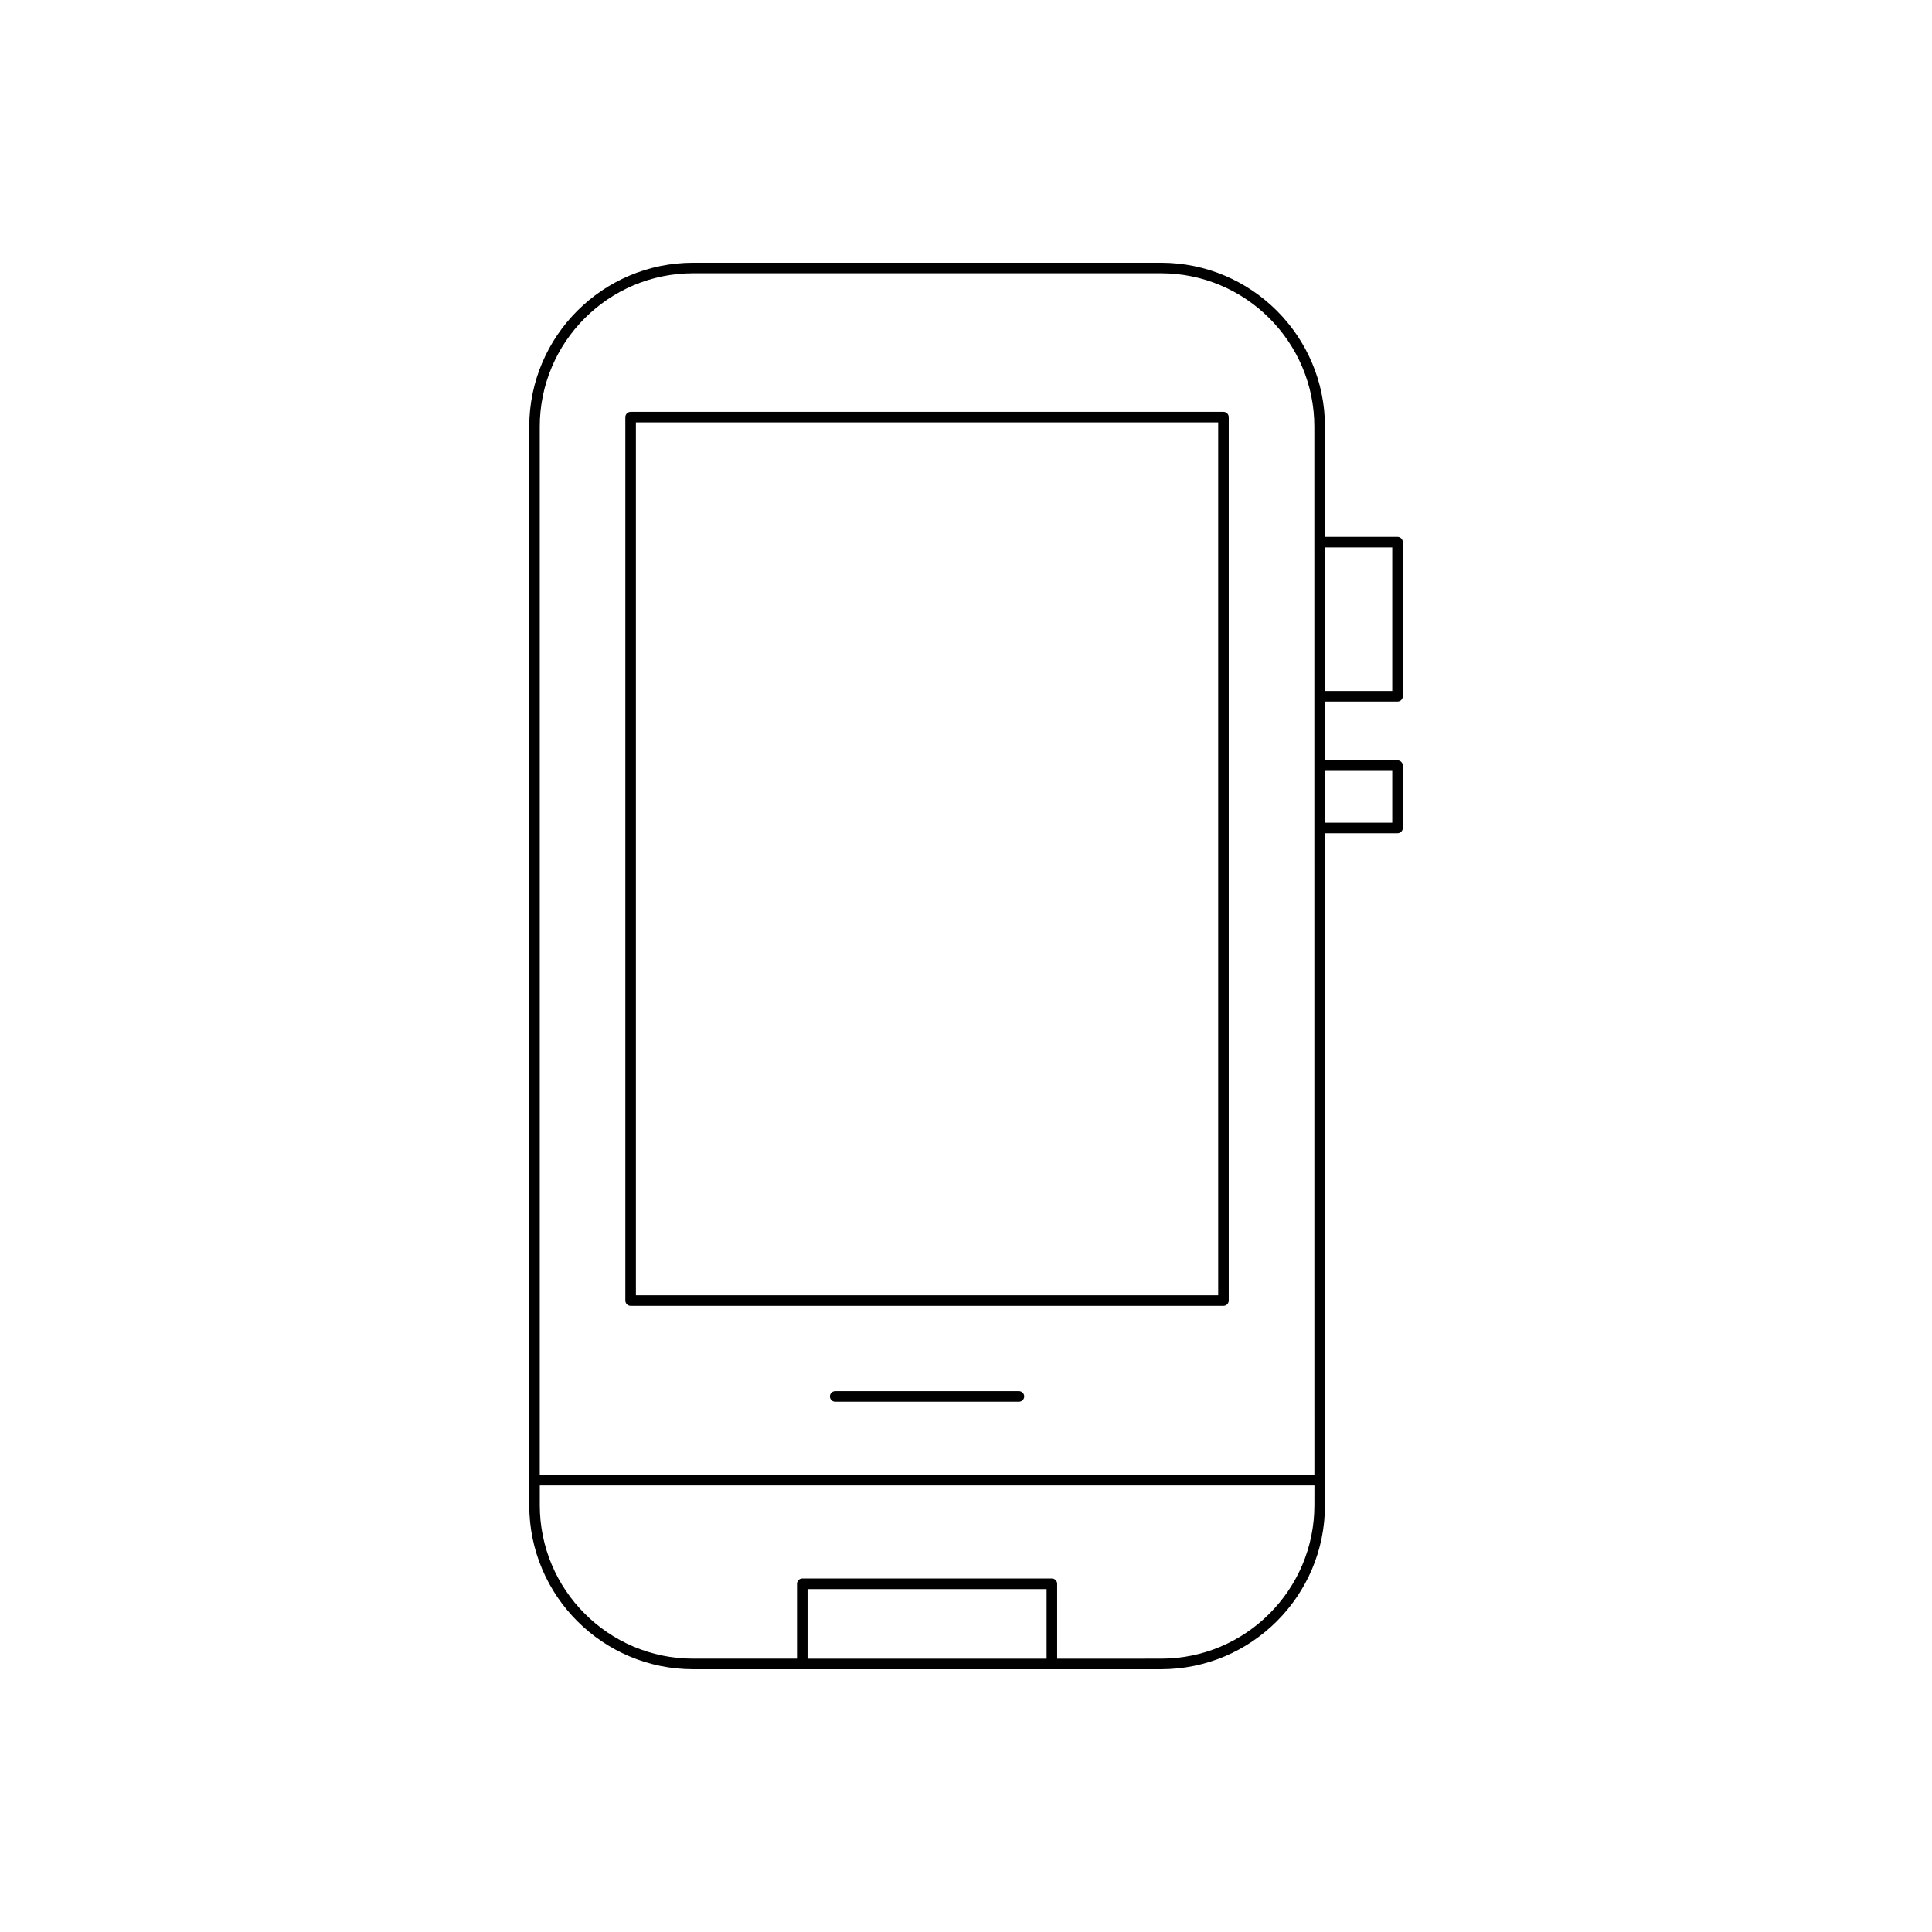 <?xml version="1.0" encoding="UTF-8"?>
<!-- Uploaded to: SVG Repo, www.svgrepo.com, Generator: SVG Repo Mixer Tools -->
<svg fill="#000000" width="800px" height="800px" version="1.1" viewBox="144 144 512 512" xmlns="http://www.w3.org/2000/svg">
 <g>
  <path d="m468.23 253.15h-157.11c-0.77 0-1.398 0.629-1.398 1.398v234.12c0 0.77 0.629 1.398 1.398 1.398h157.11c0.77 0 1.398-0.629 1.398-1.398v-234.12c0-0.77-0.629-1.398-1.398-1.398zm-1.398 234.12h-154.31v-231.32h154.31z"/>
  <path d="m414.03 512.66h-48.695c-0.77 0-1.398 0.629-1.398 1.398 0 0.77 0.629 1.398 1.398 1.398h48.695c0.77 0 1.398-0.629 1.398-1.398 0-0.77-0.629-1.398-1.398-1.398z"/>
  <path d="m514.36 329.92c0.77 0 1.398-0.629 1.398-1.398v-40.84c0-0.77-0.629-1.398-1.398-1.398h-19.23v-29.207c0-23.961-19.488-43.449-43.449-43.449h-123.98c-23.961 0-43.449 19.488-43.449 43.449v285.84c0 23.961 19.488 43.449 43.449 43.449h123.98c23.961 0 43.449-19.488 43.449-43.449v-178.09h19.23c0.77 0 1.398-0.629 1.398-1.398v-16.535c0-0.77-0.629-1.398-1.398-1.398h-19.23v-15.574zm-19.23-40.844h17.832v38.043h-17.832zm-73.77 294.49h-63.352v-18.449h63.352zm70.969-40.652c0 22.414-18.238 40.648-40.648 40.648l-27.52 0.004v-19.852c0-0.77-0.629-1.398-1.398-1.398h-66.152c-0.77 0-1.398 0.629-1.398 1.398v19.848h-27.516c-22.414 0-40.648-18.238-40.648-40.648v-5.258h205.29zm0-8.055h-205.29v-277.79c0-22.414 18.238-40.648 40.648-40.648h123.98c22.414 0 40.648 18.238 40.648 40.648zm20.633-186.57v13.738h-17.832v-13.738z"/>
 </g>
</svg>